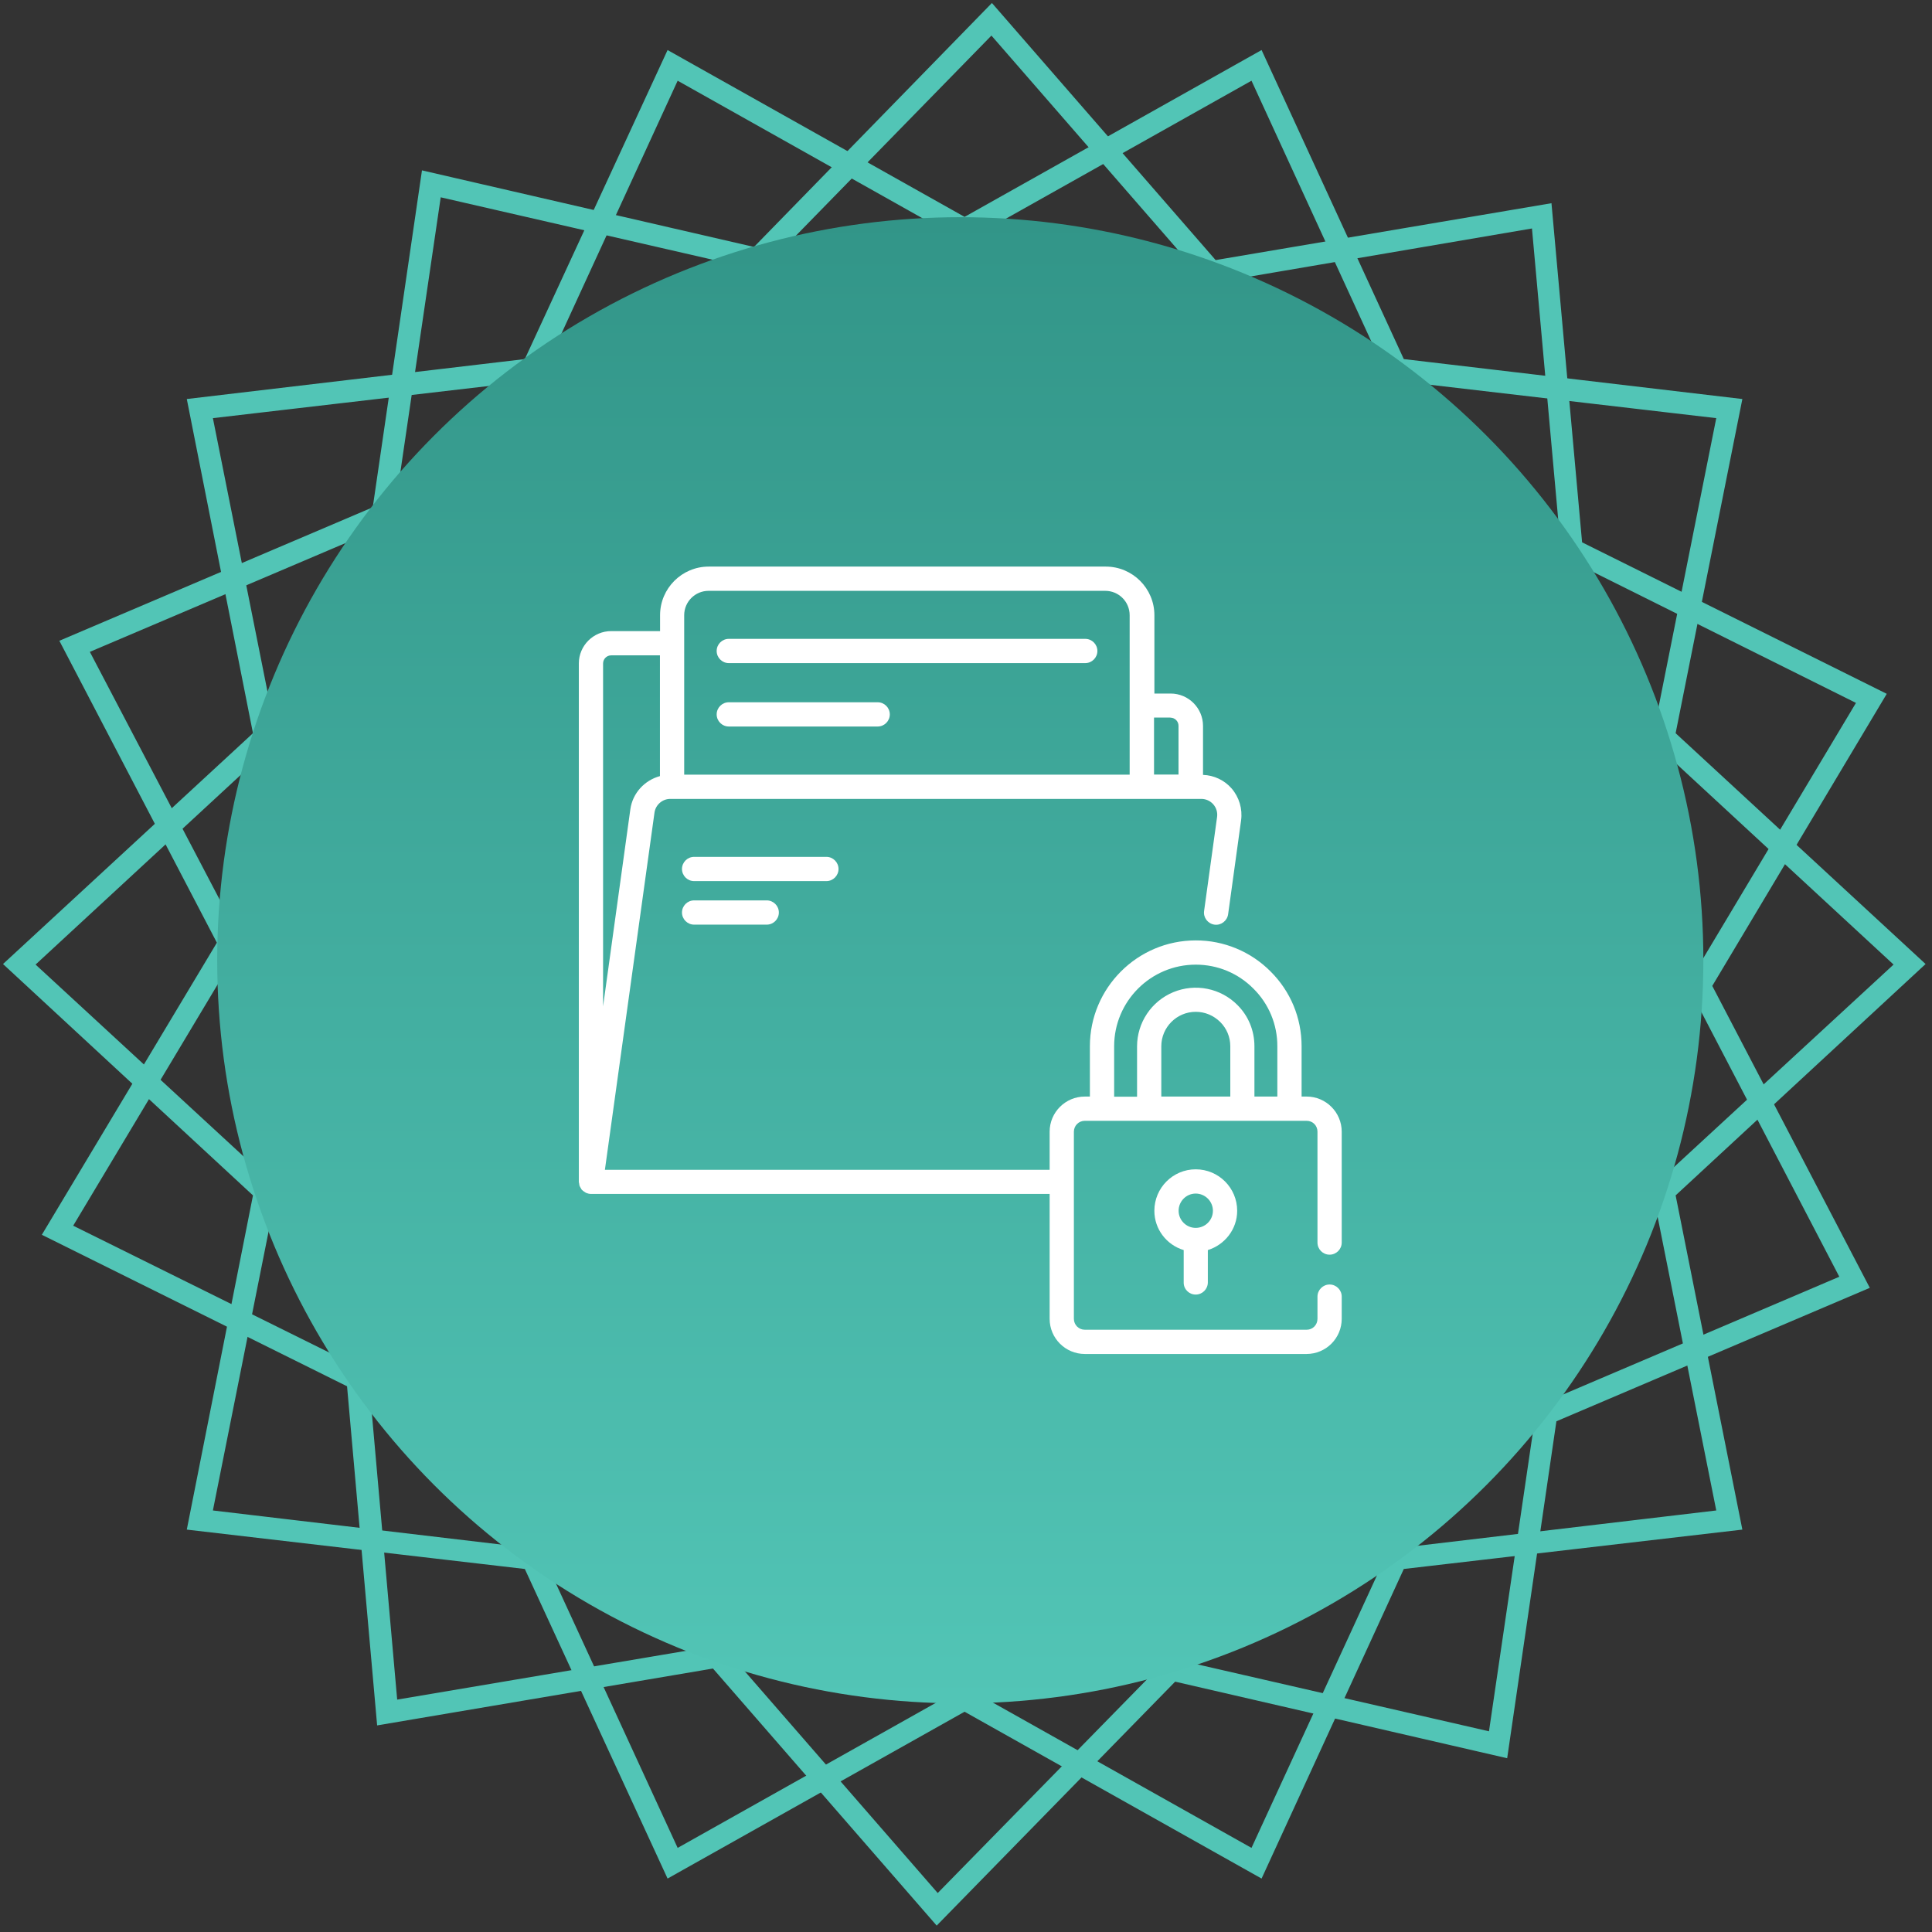 <svg width="169" height="169" viewBox="0 0 169 169" fill="none" xmlns="http://www.w3.org/2000/svg">
<rect x="0" y="0" width="169" height="169" fill="#333333" stroke="none"/>
<path fill-rule="evenodd" clip-rule="evenodd" d="M110.128 163.624L84.375 149.159L58.623 163.624L46.245 136.781L16.935 133.367L22.674 104.389L1 84.328L22.674 64.314L16.935 35.337L46.245 31.874L58.623 5.079L84.375 19.544L110.128 5.079L122.459 31.874L151.815 35.337L146.029 64.314L167.703 84.328L146.029 104.389L151.815 133.367L122.459 136.781L110.128 163.624ZM18.026 132.56L46.909 135.975L59.05 162.344L84.375 148.116L109.701 162.344L121.842 135.975L150.725 132.56L145.033 104.057L166.375 84.375L145.033 64.646L150.725 36.143L121.842 32.776L109.701 6.359L84.375 20.587L59.05 6.359L46.909 32.776L18.026 36.143L23.717 64.646L2.375 84.375L23.717 104.057L18.026 132.56Z" fill="#52C5B6" stroke="#52C5B6"/>
<path fill-rule="evenodd" clip-rule="evenodd" d="M131.422 153.191L102.634 146.551L81.957 167.703L62.559 145.413L33.44 150.345L30.831 120.941L4.367 107.804L19.544 82.478L5.885 56.299L33.06 44.727L37.328 15.512L66.116 22.152L86.746 1L106.144 23.29L135.264 18.358L137.919 47.762L164.336 60.899L149.207 86.225L162.866 112.404L135.69 123.976L131.422 153.191ZM34.293 149.254L62.939 144.417L82.004 166.328L102.35 145.555L130.663 152.052L134.884 123.312L161.585 111.93L148.163 86.177L163.055 61.279L137.066 48.331L134.457 19.401L105.812 24.286L86.746 2.375L66.448 23.148L38.135 16.651L33.914 45.391L7.165 56.773L20.634 82.478L5.695 107.424L31.732 120.324L34.293 149.254Z" fill="#52C5B6" stroke="#52C5B6"/>
<circle cx="84" cy="84" r="65" fill="url(#paint0_linear_518_370)"/>
<path d="M63.75 58.005H94.932C95.515 58.005 95.993 57.527 95.993 56.944C95.993 56.361 95.515 55.883 94.932 55.883H63.75C63.167 55.883 62.69 56.361 62.69 56.944C62.69 57.527 63.167 58.005 63.75 58.005ZM63.75 63.551H76.774C77.358 63.551 77.835 63.074 77.835 62.491C77.835 61.907 77.358 61.43 76.774 61.43H63.75C63.167 61.43 62.69 61.907 62.69 62.491C62.69 63.074 63.167 63.551 63.75 63.551ZM73.349 76.014C73.349 75.43 72.871 74.953 72.288 74.953H60.717C60.133 74.953 59.656 75.43 59.656 76.014C59.656 76.597 60.133 77.074 60.717 77.074H72.288C72.871 77.074 73.349 76.597 73.349 76.014ZM60.717 78.761C60.133 78.761 59.656 79.238 59.656 79.821C59.656 80.404 60.133 80.882 60.717 80.882H67.07C67.653 80.882 68.13 80.404 68.13 79.821C68.13 79.238 67.653 78.761 67.07 78.761H60.717Z" fill="white"/>
<path d="M116.306 109.752C116.889 109.752 117.366 109.274 117.366 108.691V98.997C117.366 97.3 115.987 95.921 114.301 95.921H113.856V91.52C113.856 89.038 112.89 86.715 111.14 84.976C110.283 84.113 109.264 83.429 108.14 82.963C107.017 82.497 105.813 82.258 104.596 82.261C99.495 82.261 95.337 86.418 95.337 91.52V95.921H94.892C93.195 95.921 91.816 97.3 91.816 98.997V102.327H52.913L57.251 71.082C57.346 70.403 57.94 69.883 58.63 69.883H105.084C105.283 69.883 105.479 69.926 105.66 70.008C105.841 70.09 106.002 70.21 106.133 70.36C106.264 70.51 106.361 70.686 106.418 70.876C106.475 71.066 106.49 71.267 106.463 71.464L105.328 79.683C105.243 80.267 105.657 80.797 106.23 80.882C106.803 80.967 107.343 80.553 107.428 79.98L108.563 71.761C108.701 70.753 108.393 69.735 107.736 68.971C107.099 68.239 106.187 67.815 105.233 67.783V63.498C105.233 61.939 103.96 60.667 102.401 60.667H100.98V53.815C100.98 51.471 99.071 49.562 96.727 49.562H61.992C59.648 49.562 57.739 51.471 57.739 53.815V55.205H53.465C51.906 55.205 50.633 56.477 50.633 58.036V103.377C50.633 103.441 50.654 103.483 50.665 103.547C50.675 103.611 50.675 103.674 50.696 103.727C50.728 103.812 50.781 103.886 50.824 103.961C50.845 103.992 50.855 104.035 50.887 104.067C50.898 104.077 50.909 104.077 50.909 104.088C50.983 104.162 51.068 104.226 51.163 104.279C51.195 104.3 51.216 104.321 51.259 104.342C51.386 104.395 51.534 104.438 51.683 104.438H91.816V115.362C91.816 117.059 93.195 118.438 94.892 118.438H114.301C115.115 118.435 115.895 118.11 116.469 117.533C117.044 116.957 117.366 116.176 117.366 115.362V113.421C117.366 112.838 116.889 112.361 116.306 112.361C115.722 112.361 115.245 112.838 115.245 113.421V115.362C115.245 115.892 114.831 116.317 114.301 116.317H94.892C94.362 116.317 93.937 115.892 93.937 115.362V98.997C93.937 98.467 94.362 98.042 94.892 98.042H114.301C114.831 98.042 115.245 98.456 115.245 98.997V108.691C115.245 109.285 115.722 109.752 116.306 109.752ZM102.38 62.777C102.772 62.777 103.09 63.096 103.09 63.488V67.751H100.948V62.767H102.38V62.777ZM59.849 53.815C59.849 52.638 60.804 51.683 61.981 51.683H96.684C97.862 51.683 98.816 52.638 98.816 53.815V67.762H59.849V53.815ZM53.465 57.326H57.728V67.889C56.392 68.25 55.342 69.364 55.14 70.785L52.754 88.03V58.036C52.754 57.644 53.072 57.326 53.465 57.326ZM97.459 91.52C97.459 87.585 100.662 84.382 104.596 84.382C106.506 84.382 108.298 85.124 109.645 86.482C110.31 87.141 110.838 87.925 111.197 88.79C111.555 89.656 111.738 90.583 111.734 91.52V95.921H109.73V91.52C109.73 90.151 109.199 88.858 108.234 87.903C107.516 87.185 106.601 86.695 105.605 86.497C104.609 86.298 103.576 86.399 102.637 86.787C101.699 87.176 100.896 87.833 100.331 88.678C99.766 89.522 99.464 90.514 99.463 91.53V95.932H97.459V91.52ZM107.609 95.921H101.584V91.52C101.584 89.865 102.931 88.508 104.596 88.508C105.403 88.508 106.156 88.826 106.739 89.398C107.301 89.961 107.619 90.714 107.619 91.52V95.921H107.609Z" fill="white"/>
<path d="M104.593 113.241C105.177 113.241 105.654 112.764 105.654 112.18V109.349C107.128 108.892 108.221 107.535 108.221 105.912C108.221 103.908 106.598 102.285 104.593 102.285C102.599 102.285 100.977 103.908 100.977 105.912C100.977 107.535 102.058 108.903 103.543 109.349V112.18C103.533 112.774 104.01 113.241 104.593 113.241ZM103.098 105.912C103.098 105.085 103.766 104.406 104.593 104.406C105.421 104.406 106.099 105.085 106.099 105.912C106.099 106.739 105.421 107.408 104.593 107.408C103.766 107.408 103.098 106.729 103.098 105.912Z" fill="white"/>
<defs>
<linearGradient id="paint0_linear_518_370" x1="84" y1="19" x2="84" y2="149" gradientUnits="userSpaceOnUse">
<stop stop-color="#329588"/>
<stop offset="1" stop-color="#52C5B6"/>
</linearGradient>
</defs>
</svg>

